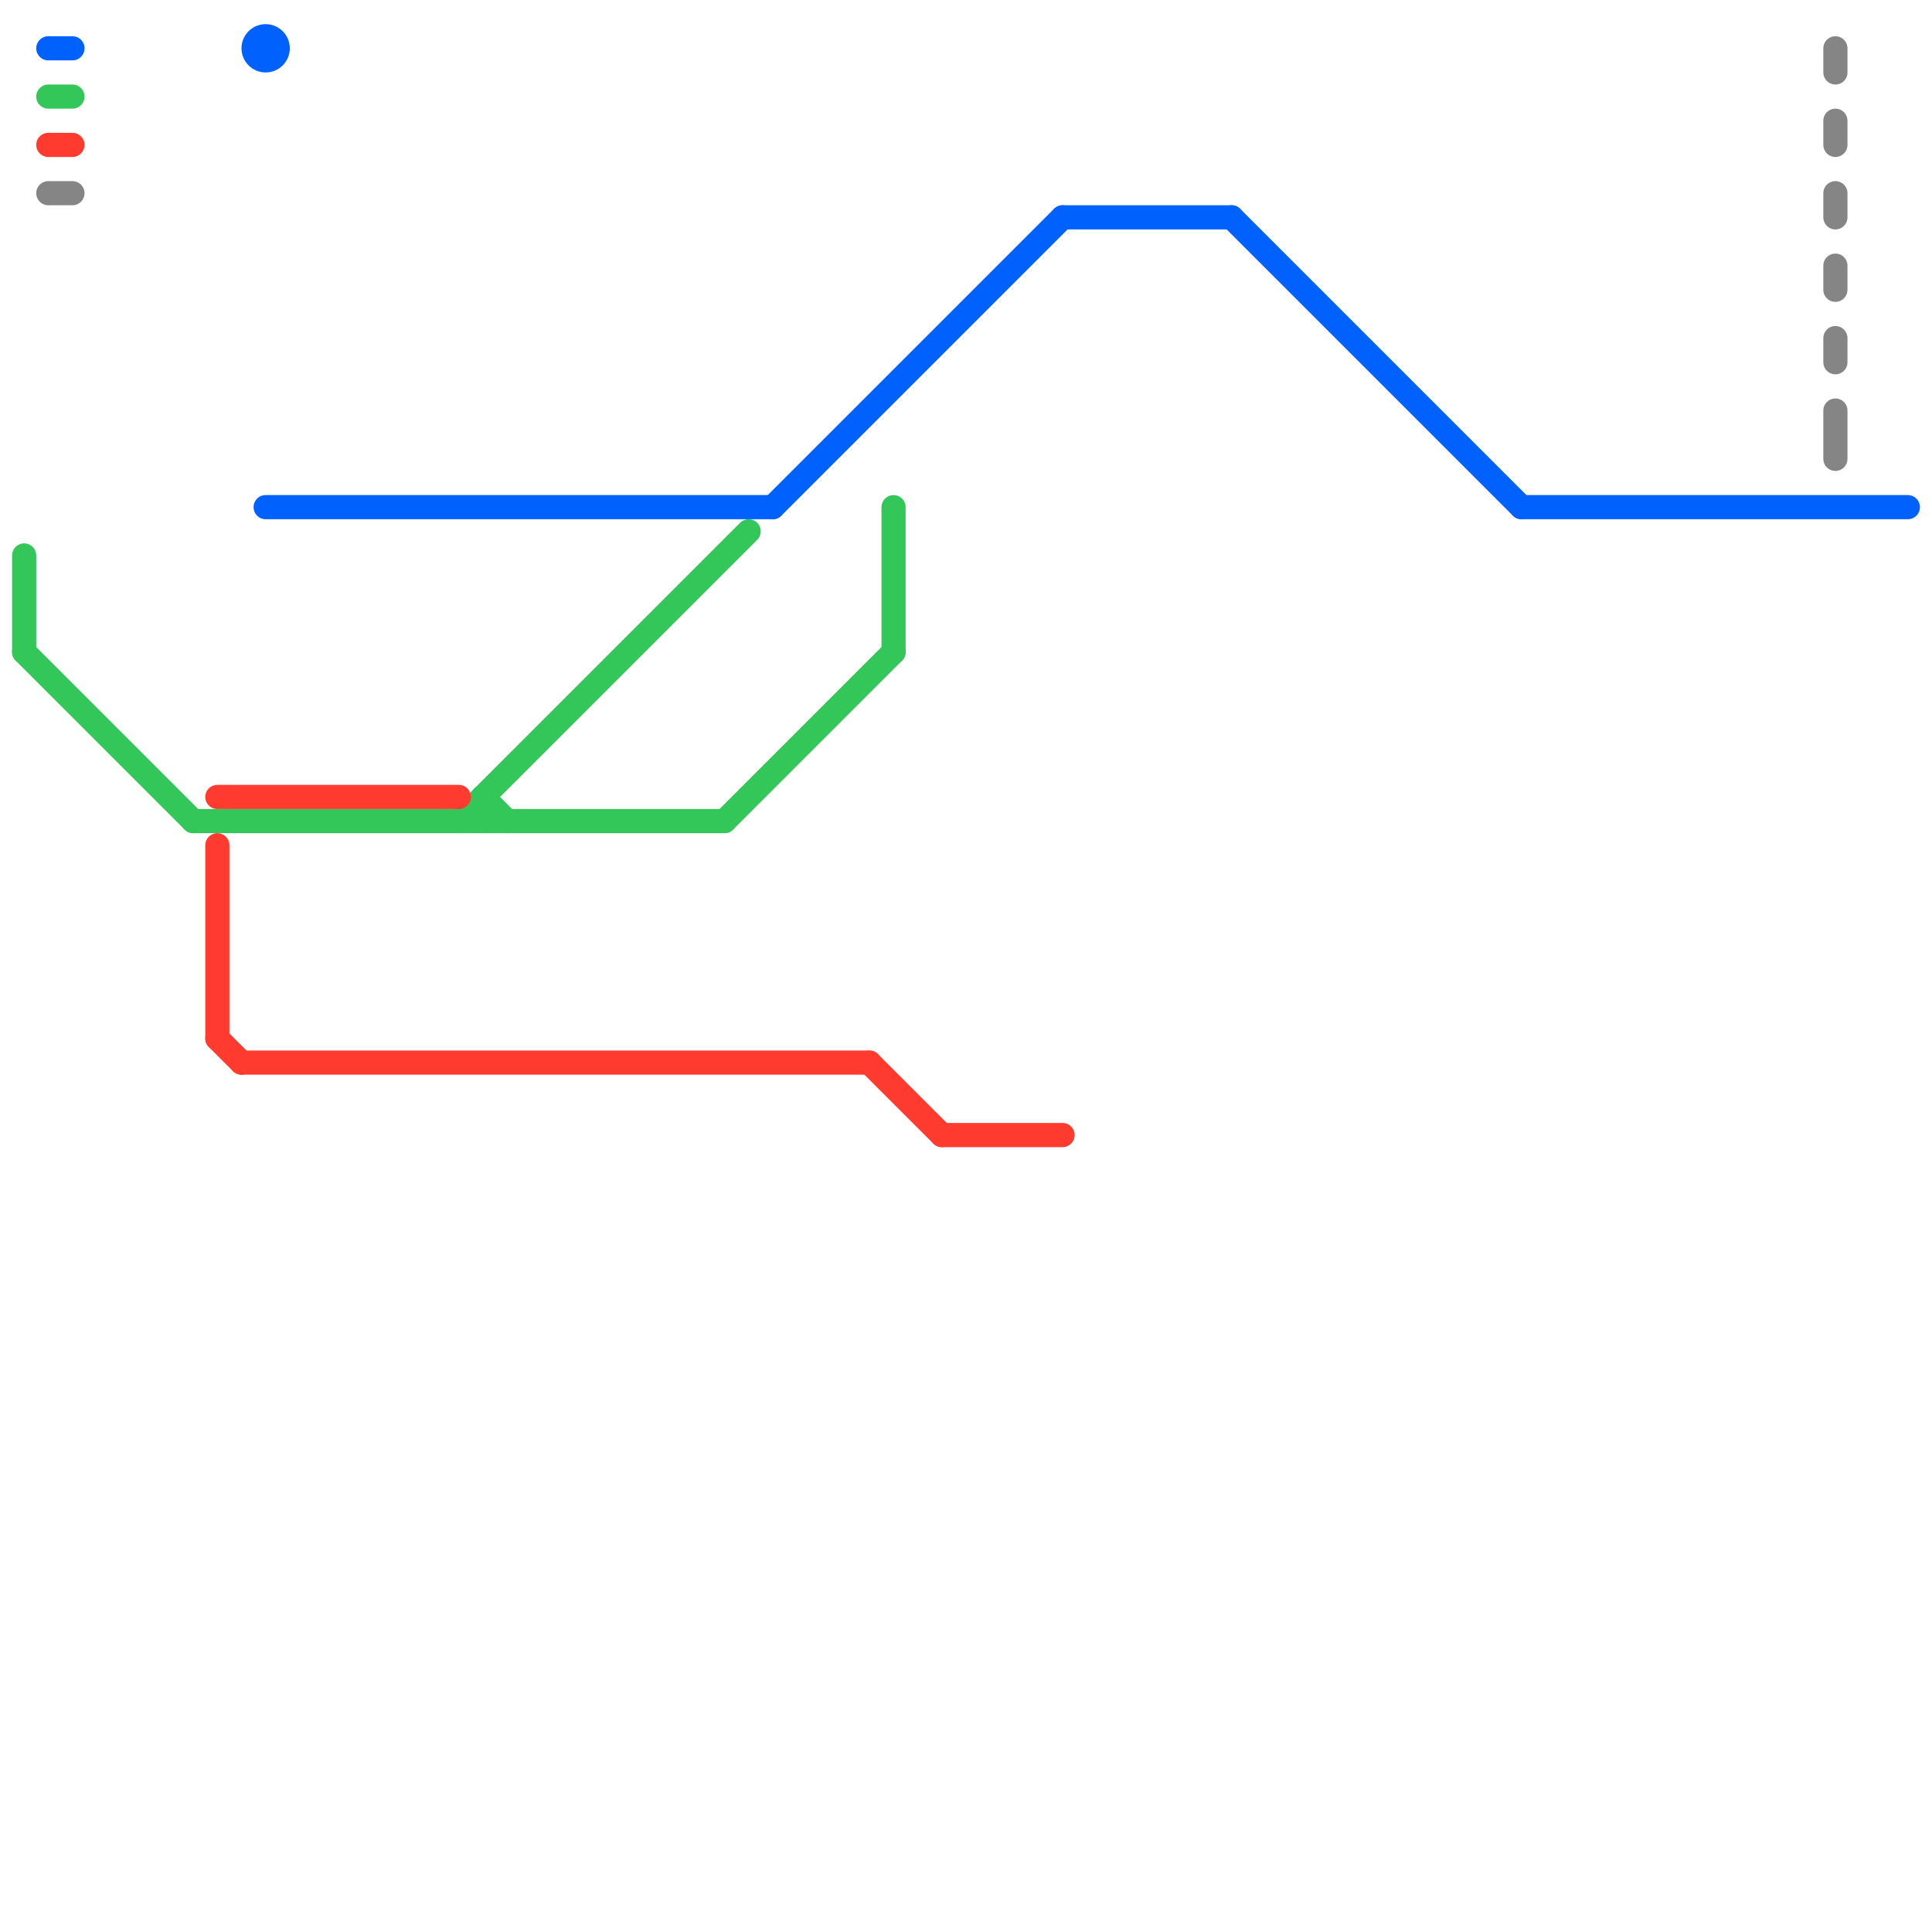 
<svg version="1.1" xmlns="http://www.w3.org/2000/svg" viewBox="0 0 80 80">
<style>text { font: 1px Helvetica; font-weight: 600; white-space: pre; dominant-baseline: central; } line { stroke-width: 1; fill: none; stroke-linecap: round; stroke-linejoin: round; } .c0 { stroke: #33c759 } .c1 { stroke: #ff3a2f } .c2 { stroke: #0061fd } .c3 { stroke: #858585 }</style><defs><g id="wm-xf"><circle r="1.2" fill="#000"/><circle r="0.9" fill="#fff"/><circle r="0.6" fill="#000"/><circle r="0.3" fill="#fff"/></g><g id="wm"><circle r="0.6" fill="#000"/><circle r="0.3" fill="#fff"/></g></defs><line class="c0" x1="30" y1="34" x2="37" y2="27"/><line class="c0" x1="20" y1="33" x2="20" y2="34"/><line class="c0" x1="8" y1="34" x2="30" y2="34"/><line class="c0" x1="37" y1="21" x2="37" y2="27"/><line class="c0" x1="1" y1="23" x2="1" y2="27"/><line class="c0" x1="20" y1="33" x2="21" y2="34"/><line class="c0" x1="1" y1="27" x2="8" y2="34"/><line class="c0" x1="19" y1="34" x2="31" y2="22"/><line class="c0" x1="2" y1="4" x2="3" y2="4"/><line class="c1" x1="9" y1="33" x2="19" y2="33"/><line class="c1" x1="10" y1="44" x2="36" y2="44"/><line class="c1" x1="9" y1="43" x2="10" y2="44"/><line class="c1" x1="39" y1="47" x2="44" y2="47"/><line class="c1" x1="36" y1="44" x2="39" y2="47"/><line class="c1" x1="2" y1="6" x2="3" y2="6"/><line class="c1" x1="9" y1="35" x2="9" y2="43"/><line class="c2" x1="63" y1="21" x2="79" y2="21"/><line class="c2" x1="11" y1="21" x2="32" y2="21"/><line class="c2" x1="44" y1="9" x2="51" y2="9"/><line class="c2" x1="32" y1="21" x2="44" y2="9"/><line class="c2" x1="2" y1="2" x2="3" y2="2"/><line class="c2" x1="51" y1="9" x2="63" y2="21"/><circle cx="11" cy="2" r="1" fill="#0061fd" /><line class="c3" x1="76" y1="17" x2="76" y2="19"/><line class="c3" x1="76" y1="5" x2="76" y2="6"/><line class="c3" x1="76" y1="14" x2="76" y2="15"/><line class="c3" x1="76" y1="11" x2="76" y2="12"/><line class="c3" x1="76" y1="8" x2="76" y2="9"/><line class="c3" x1="76" y1="2" x2="76" y2="3"/><line class="c3" x1="2" y1="8" x2="3" y2="8"/>
</svg>
